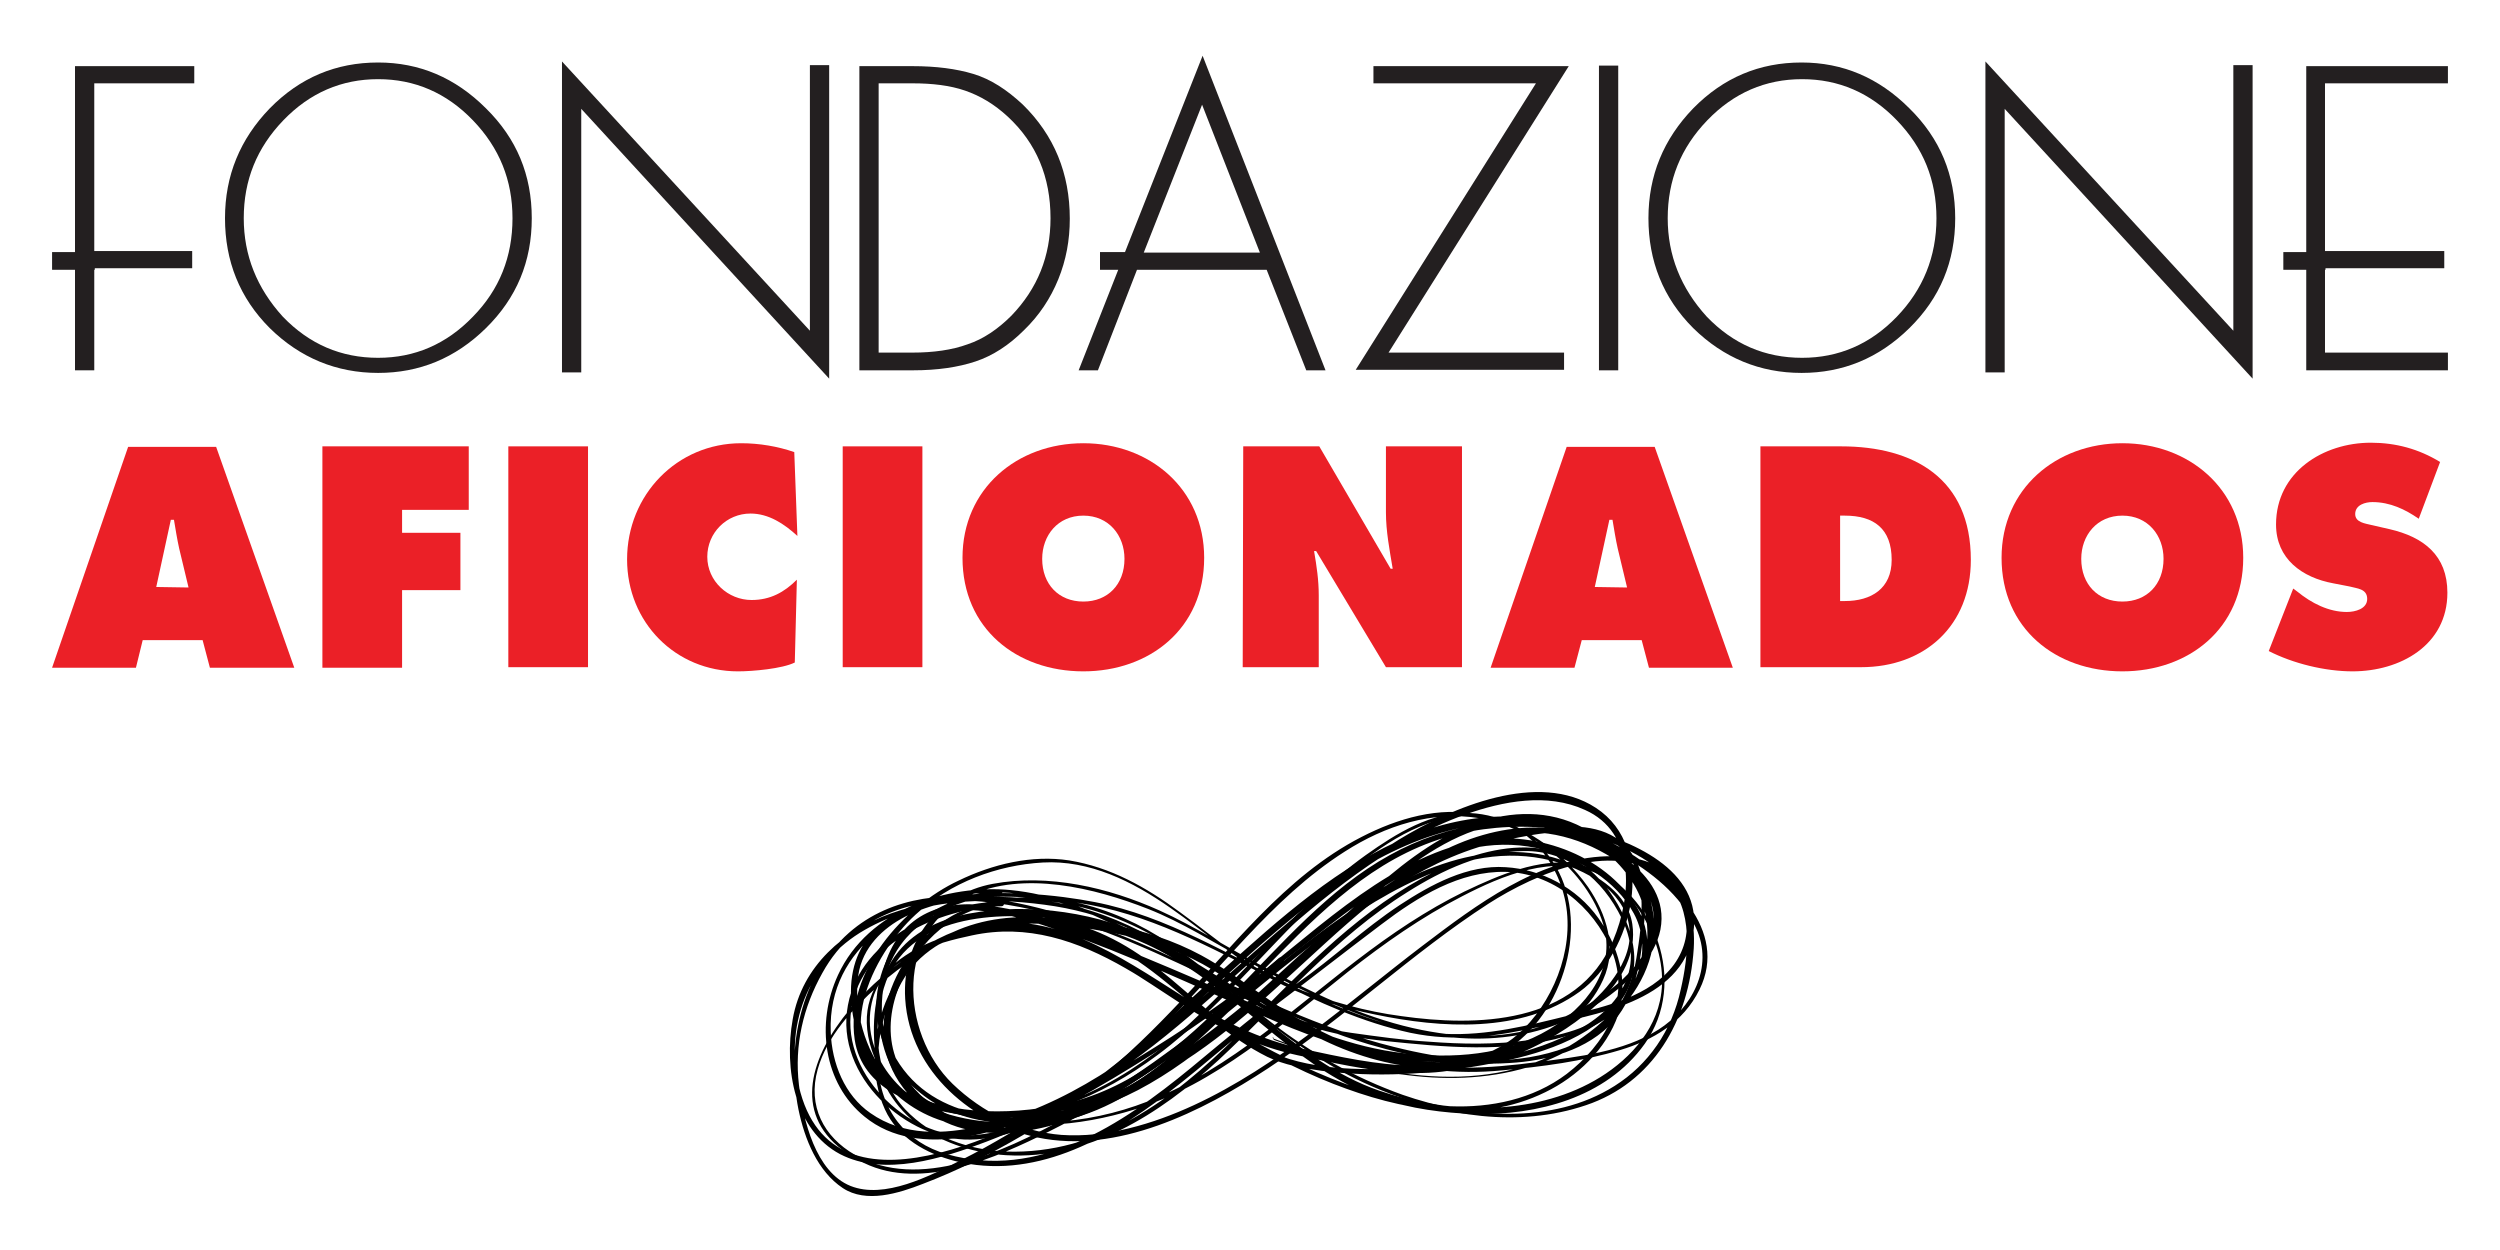 <?xml version="1.0" encoding="utf-8"?>
<!-- Generator: Adobe Illustrator 28.0.0, SVG Export Plug-In . SVG Version: 6.00 Build 0)  -->
<svg version="1.1" id="Layer_1" xmlns="http://www.w3.org/2000/svg" xmlns:xlink="http://www.w3.org/1999/xlink" x="0px" y="0px"
	 viewBox="0 0 480 240" style="enable-background:new 0 0 480 240;" xml:space="preserve">
<style type="text/css">
	.st0{fill:#231F20;}
	.st1{fill:#EB2027;}
</style>
<g>
	<g>
		<path class="st0" d="M205.4,42c0,4.1-0.7,7.9-2.2,11.6c-1.5,3.7-3.7,7-6.6,9.8c-2.9,2.9-6,4.9-9.3,6s-7.3,1.7-12,1.7H165V12.7
			h10.2c4.5,0,8.4,0.5,11.7,1.5s6.4,3,9.5,5.9C202.4,26,205.4,33.3,205.4,42z M201.7,41.9c0-7.9-2.7-14.4-8.2-19.5
			c-2.6-2.4-5.3-4-8.2-5S179,16,175.2,16h-6.5v51.7h6.5c4,0,7.6-0.5,10.6-1.6c3-1,5.8-2.9,8.4-5.5C199.2,55.4,201.7,49.2,201.7,41.9
			z"/>
		<path class="st0" d="M310.7,71.1H307V12.6h3.7V71.1z"/>
		<polygon class="st0" points="37.3,16 37.3,12.7 14.4,12.7 14.4,48.4 10,48.4 10,51.8 14.4,51.8 14.4,71.1 18.1,71.1 18.1,51.8 
			18.2,51.8 18.2,51.5 36.9,51.5 36.9,48.2 18.1,48.2 18.1,16 		"/>
		<path class="st0" d="M230.9,10.7L216,48.4h-4.8v3.4h3.5l-7.6,19.3h3.7l7.5-19.3h24.9l7.6,19.3h3.7L230.9,10.7z M219.6,48.5
			l11.2-28.4l11.1,28.4H219.6z"/>
		<path class="st0" d="M159.2,72.7l-47.6-51.8v50.6h-3.7V11.8l47.6,51.7v-51h3.7V72.7z"/>
		<path class="st0" d="M432.5,72.7l-47.6-51.8v50.6h-3.7V11.8l47.6,51.7v-51h3.7V72.7z"/>
		<path class="st0" d="M102.1,41.9c0,8.3-2.9,15.3-8.8,21.1s-12.8,8.6-20.7,8.6c-8,0-15-2.9-20.8-8.6c-5.8-5.8-8.6-12.9-8.6-21.1
			s2.9-15.2,8.6-21.1c5.8-5.9,12.7-8.8,20.8-8.8c7.9,0,14.8,2.9,20.7,8.8C99.2,26.6,102.1,33.6,102.1,41.9z M98.4,41.9
			c0-7.3-2.5-13.5-7.6-18.8s-11.2-7.9-18.2-7.9s-13.1,2.6-18.2,7.9s-7.6,11.5-7.6,18.8c0,7.1,2.5,13.4,7.5,18.9
			c5.1,5.3,11.2,7.9,18.3,7.9c7,0,13.1-2.6,18.2-7.9C95.9,55.6,98.4,49.3,98.4,41.9z"/>
		<path class="st0" d="M375.4,41.9c0,8.3-2.9,15.3-8.8,21.1s-12.8,8.6-20.7,8.6c-8,0-15-2.9-20.8-8.6c-5.8-5.8-8.6-12.9-8.6-21.1
			s2.9-15.2,8.6-21.1c5.8-5.9,12.7-8.8,20.8-8.8c7.9,0,14.8,2.9,20.7,8.8C372.5,26.6,375.4,33.6,375.4,41.9z M371.8,41.9
			c0-7.3-2.5-13.5-7.6-18.8S353,15.2,346,15.2s-13.1,2.6-18.2,7.9s-7.6,11.5-7.6,18.8c0,7.1,2.5,13.4,7.5,18.9
			c5.1,5.3,11.2,7.9,18.3,7.9c7,0,13.1-2.6,18.2-7.9C369.2,55.6,371.8,49.3,371.8,41.9z"/>
		<path class="st0" d="M301.2,12.7l-34.6,55h33.7V71h-40l34.6-55h-31.2v-3.3H301.2z"/>
		<polygon class="st0" points="470,16 470,12.7 442.8,12.7 442.8,48.4 438.4,48.4 438.4,51.8 442.8,51.8 442.8,71.1 470,71.1 
			470,67.7 446.4,67.7 446.4,51.8 446.5,51.8 446.5,51.5 469.3,51.5 469.3,48.2 446.4,48.2 446.4,16 		"/>
	</g>
	<g>
		<path class="st1" d="M26.1,128.2H10l14.6-42.4h16.9l15,42.4H40.3l-1.4-5.3H27.4L26.1,128.2z M36.2,112.8l-1.8-7.5
			c-0.4-1.8-0.7-3.7-1-5.5h-0.6L30,112.7L36.2,112.8L36.2,112.8z"/>
		<path class="st1" d="M61.9,85.7H90v12.2H77.2v4.4h11.2v11H77.2v14.9H61.9V85.7z"/>
		<path class="st1" d="M97.6,85.7h15.3v42.4H97.6V85.7z"/>
		<path class="st1" d="M153.1,102.9c-2.5-2.3-5.5-4.3-9-4.3c-4.6,0-8.3,3.7-8.3,8.3c0,4.7,4,8.3,8.5,8.3c3.6,0,6.3-1.5,8.7-3.9
			l-0.4,15.9c-2.4,1.2-8.1,1.7-10.9,1.7c-12,0-21.3-9.4-21.3-21.5c0-12.4,9.6-22.3,21.9-22.3c3.5,0,7,0.6,10.2,1.7L153.1,102.9z"/>
		<path class="st1" d="M161.8,85.7h15.3v42.4h-15.3V85.7z"/>
		<path class="st1" d="M231.2,107.1c0,13.6-10.5,21.8-23.2,21.8c-12.8,0-23.2-8.2-23.2-21.8c0-13.3,10.5-22,23.2-22
			C220.7,85.1,231.2,93.8,231.2,107.1z M200.1,107.3c0,4.9,3.2,8.2,7.9,8.2s7.9-3.3,7.9-8.2c0-4.5-3-8.3-7.9-8.3
			S200.1,102.8,200.1,107.3z"/>
		<path class="st1" d="M238.7,85.7h14.6l13.7,23.5h0.4c-0.6-3.6-1.3-7.2-1.3-10.8V85.7h14.6v42.4h-14.6l-13.4-22.3h-0.4
			c0.5,2.9,0.9,5.6,0.9,8.5v13.8h-14.6L238.7,85.7L238.7,85.7z"/>
		<path class="st1" d="M302.3,128.2h-16.1l14.6-42.4h16.9l15,42.4h-16.1l-1.4-5.3h-11.5L302.3,128.2z M312.4,112.8l-1.8-7.5
			c-0.4-1.8-0.7-3.7-1-5.5H309l-2.8,12.9L312.4,112.8L312.4,112.8z"/>
		<path class="st1" d="M338,85.7h15.5c14,0,24.9,6.2,24.9,21.8c0,12.6-8.8,20.6-21.1,20.6H338V85.7z M353.3,115.4h0.9
			c5.1,0,9-2.4,9-7.9c0-6-3.4-8.5-9-8.5h-0.9V115.4z"/>
		<path class="st1" d="M430.7,107.1c0,13.6-10.5,21.8-23.2,21.8c-12.8,0-23.2-8.2-23.2-21.8c0-13.3,10.5-22,23.2-22
			C420.2,85.1,430.7,93.8,430.7,107.1z M399.6,107.3c0,4.9,3.2,8.2,7.9,8.2c4.7,0,7.9-3.3,7.9-8.2c0-4.5-3-8.3-7.9-8.3
			S399.6,102.8,399.6,107.3z"/>
		<path class="st1" d="M440.3,113l0.8,0.6c2.7,2.2,6,3.9,9.5,3.9c1.6,0,3.9-0.6,3.9-2.5c0-2-2-2-3.4-2.4L448,112
			c-6-1.1-11-4.7-11-11.3c0-10.1,9.1-15.7,18.2-15.7c4.8,0,9.2,1.2,13.3,3.7l-4.1,10.9c-2.6-1.8-5.5-3.2-8.9-3.2
			c-1.3,0-3.3,0.5-3.3,2.3c0,1.6,1.9,1.8,3.1,2.1l3.5,0.8c6.5,1.5,11.1,5,11.1,12.2c0,10.1-9.1,15.1-18.2,15.1
			c-5.3,0-11.4-1.5-16.1-3.9L440.3,113z"/>
	</g>
	<g>
		<g>
			<path d="M245.6,183.9c-13.4,11.4-25,26.4-42.5,30.5c-7.7,1.8-16.2,1.5-23.5-1.3c-7.8-3.1-14.7-12-12-21.4
				c2.3-8,12.4-10.7,19-12.1c10.6-2.3,20.3,1,29.5,6.3c13.3,7.7,25.6,16.6,39.9,22.2c12.8,5,27.7,8,40.7,1.6c6-2.9,11.7-8.2,14-14.9
				c2.1-6.4-0.1-13.4-3.8-18.5c-4.2-5.9-11-9.4-17.8-9.8c-7.3-0.5-14.3,3.3-20.4,7.3c-6.8,4.5-12.8,10.2-19.5,14.9
				c-7.1,5-13.7,10.7-20.5,16.3c-13.5,11.1-29.4,21.6-46.9,16.6c-7.8-2.2-12.9-8.5-13.2-17.2c-0.2-8.6,3.1-16.7,9.6-21.8
				c6.2-4.9,14.5-6,22-5.3c9,0.8,16.7,5.6,23.7,11.3c6.3,5.1,12.2,10.7,19.4,14.3c3.3,1.6,6.9,2.2,10.5,2.7
				c10.2,1.3,20.8,0.7,30.9-1.1c8.7-1.5,18.9-4.1,25.4-11c6.3-6.8,3.6-15.8-1.2-22.5c-9.1-12.6-24.5-8.7-36-2.3
				c-13.5,7.4-24.2,19-35.2,30c-12.5,12.5-26.8,23-44.5,22.4c-7.1-0.3-14.3-2.7-19.4-8.1c-5.6-6-6.4-15.5-4.1-23.3
				c4.3-14.4,22.2-14.7,33.5-13.2c6.7,0.9,13.2,2.8,19.2,5.9c8.2,4.2,15.3,10.6,22.5,16.4c6.2,5,12.7,9.6,20.1,12.1
				c5.9,2,12.1,2.8,18.3,3c11.7,0.2,25-3,32.5-13.5c8.4-11.8,1.9-29-10.5-33.8c-6.8-2.6-15,0.4-21.4,3.3
				c-7.4,3.3-14.3,7.7-20.9,12.6c-13.9,10.3-26.5,22.7-42.7,29c-11.8,4.6-25.3,5.5-37.2,1.2c-5.1-1.8-10.3-5.2-12-10.9
				c-1.9-6.2,1.2-13.7,5.6-17.8c9.6-8.9,25.9-7.1,37.3-4.8c5.8,1.2,11.6,3,16.9,5.9c7.1,4,13.4,9.4,20.6,13.3
				c13.2,7.1,28.7,9.5,42.6,2.8c8-3.8,21-12.6,19.3-23.8c-0.9-5.9-6.8-9.3-11.4-11.4c-7-3.2-14.9-2.9-22.1-1
				c-15.8,4.3-29.3,16.2-42.1,26.5c-10.7,8.7-21.7,16.8-33.7,23.4c-11.4,6.2-27.7,13.9-40,6.8c-5.9-3.4-9.1-9.3-7.1-16.4
				c1.8-6.4,6.8-11.7,11.5-15.9c4.8-4.3,10.4-8,16.4-9.9c7.4-2.5,15.9-0.8,22.9,2.1c7.5,3.1,14.1,8.1,21,12.4c6.4,4,13,7,20.3,8.6
				c12.7,2.7,27.7,6.5,39.8-0.8c11.3-6.8,16.9-25,9.1-36.6c-3.8-5.6-9.4-8.8-15.8-9.1c-7.3-0.3-14.1,3.9-20,8.1
				c-13.4,9.6-23.6,23.5-36.1,34.4c-11.4,9.9-26.2,17.5-41.1,15.1c-6.4-1-12-4.9-14.4-11.5c-2.3-6.5-1.6-15.9,2.3-21.7
				c6.8-10,22.5-4.6,31.1-1.6c12.9,4.5,25.4,10.4,37.9,15.9c16.1,7.2,34.3,12.9,51.6,6c5.9-2.3,11.5-6.5,14.3-12.7
				c2.8-6.1,0.6-12.7-2.9-17.8c-5-7.1-12.8-12.2-20.9-13.9c-7.7-1.6-15.6,0.7-22.6,4.3c-14.8,7.6-25,21.5-36.5,33.4
				c-10.3,10.7-23.8,23.2-38.8,23.9c-11.6,0.6-25.5-12.2-22.4-25.5c2.9-12.5,18-18.3,28.6-18.5c0.6,0,0.6-0.9,0.1-0.9
				c-11.2,0.1-27.1,6.5-29.6,19.9c-2.6,13.8,11.5,26,23.4,25.8c13.5-0.2,26.1-11.2,35.7-20.4c12.2-11.7,22-25.8,36.3-34.9
				c7.8-5,16.8-7.9,25.9-6.4c9.8,1.7,20.6,10.1,23.7,20.3c2.7,8.8-3.6,16.2-10.3,20.2c-8.5,5.1-18.7,5.7-28.1,4.6
				c-9.8-1.1-19.1-5-28.1-9.1c-7.4-3.3-14.8-6.5-22.3-9.6c-10-4.2-20.2-8.9-31.1-9.8c-9.9-0.8-17.2,4.3-18.8,15.1
				c-0.9,6.2-0.3,12.8,3.2,18c3,4.4,7.9,6.5,12.8,7.4c13,2.4,26.6-3.8,37.1-11.6c13.3-9.9,23.4-23.8,36.1-34.5
				c6.8-5.8,15.1-11.5,24-11.5c8.5,0,15.6,6.4,17.9,15c2.5,9.1-1.3,19.5-7.6,25.9c-5.6,5.7-13.7,7.1-21.1,7.1
				c-7.2-0.1-14.3-1.7-21.3-3.2c-8.4-1.8-15.8-5.5-23.1-10.1c-12.3-7.8-25.4-17-40.5-13.5c-16.2,3.7-46.4,33-20.7,45.5
				c11.1,5.4,25.4-1,35.6-6.1c12.1-6,23.4-14,34-22.6c13.3-10.8,26.8-22.8,43-28.3c8.5-2.9,17.4-2.8,25.5,1.2
				c6.3,3.1,11.1,9,7.9,16.6c-2.7,6.3-8.9,10.9-14.4,14.1c-6.3,3.7-12.7,5.5-19.9,5.7c-9.7,0.3-18.8-2.9-27.3-7.7
				c-6.8-3.9-12.9-9.1-19.7-12.8c-10.4-5.6-23.4-7.7-35-7.1c-10.7,0.5-21.6,4.6-24.9,16.5c-3.1,10.9,4.9,17.9,13.6,20.8
				c10.9,3.7,22.7,2.8,33.6-0.6c15.5-4.9,28.1-16.2,40.9-26.4c7-5.5,14.1-10.5,21.9-14.5c7.7-4,17.7-8.2,26.1-4.3
				c8,3.7,14,15,11.9,24.4c-1.6,7.3-7.7,12.8-13.7,15.9c-12.1,6.3-27.8,5.6-40.2,1.3c-16.3-5.6-27.7-21.1-42.9-28.8
				c-10.7-5.4-24.1-7.4-35.8-5.2c-4.9,0.9-10.2,3.1-13.6,7.3c-4.1,5-5.1,11.6-4.6,18c1.1,13.9,13.7,20.4,25.3,21.1
				c15.6,0.9,29.3-7.7,40.8-18.3c11.9-11.1,22.4-23.6,36.2-32.2c6.8-4.3,14.4-7.8,22.4-7.9c8.4-0.1,15.1,5.3,18.8,13
				c4.8,10-1,17.7-9.5,21.9c-9.9,5-21.5,6.4-32.3,6.8c-8.7,0.4-18.6,0.4-26.7-3.6c-7.7-3.8-13.9-10.3-20.6-15.6
				c-6.2-4.9-13.1-8.5-20.9-9.5c-12.4-1.6-26.1,3-31.4,16.1c-2.5,6.3-2.9,14.4-0.1,20.5c2.5,5.5,8,8.5,13.4,9.9
				c14.9,3.8,29.1-3.9,40.9-13c7.3-5.6,14.2-11.9,21.5-17.5c6.5-4.9,13-10,19.5-14.9c7.1-5.4,15.1-10.3,23.9-10.1s16.8,6.5,20.3,15
				c3.9,9.6-1.3,18.2-8.6,23.8c-6.5,4.9-14.6,6.5-22.3,6.2c-15.7-0.6-30.8-8.3-44.2-16.2c-14.4-8.5-27.7-20.1-45.2-18
				c-11.6,1.4-26.7,8.4-21.7,23.5c5,15.4,24.6,16.3,37.1,13.4c17-4,28.8-19.4,41.9-30.5C246.6,184.3,246.1,183.6,245.6,183.9
				L245.6,183.9z"/>
		</g>
		<g>
			<path d="M244.7,199.7c15.4,5.7,32.5,10,48.7,5.2c12.3-3.6,27.2-15.7,23.7-31.2c-1.7-7.5-8.2-12.5-14.4-15.4
				c-6.6-3-13.9-2.4-20.6,0.2c-7.4,2.9-14,8.3-20,13.7c-6.4,5.7-12.6,11.7-19.2,17.3c-7.6,6.5-15.6,12.7-24.1,17.8
				c-7.9,4.7-16.9,8.9-26,9.2c-7.8,0.2-15.8-3.9-19.8-11.1c-4.6-8.4-0.6-18.6,5.3-24.9c11.2-11.9,30.1-8,42.6-1.1
				c7.7,4.3,14.5,10.6,21.5,16.1s14.4,10.4,22.5,13.7c12.4,5.1,26.6,7.4,39.6,3c12.8-4.3,19.8-16.1,20.7-30.1
				c0.3-5.1-0.8-10.4-4.4-13.9c-3.3-3.2-8-3.9-12.3-3.8c-13.2,0.4-25,9.3-35.4,17.2c-14.2,10.8-27.7,23.1-43.9,30.6
				c-7.8,3.6-16.8,6.3-25.4,5.7c-7.7-0.6-15.2-4.3-20.9-9.8c-10.2-9.9-10.9-29.6,3.1-36.1c10.6-4.9,24.2-1.5,34.4,2.5
				c6.6,2.6,12.7,6.5,18.9,9.9c8.8,4.9,17.8,9.4,27.4,12.3c14.5,4.5,29.7,3.9,42.4-5.6c4-3,8.6-7.2,9.7-12.6
				c1.1-5.7-2.1-10.1-6.2-13.3c-11.3-8.9-25.1-7.6-37.2-1c-13,7.1-23.6,18.5-34.8,28.5c-10.2,9.1-21.4,15.7-34.1,19.8
				c-12,3.9-27.3,5.4-36.2-5.7c-4.1-5.1-6.5-12.8-5.5-19.6c0.8-5.3,4.7-9,9-11.2c9.9-5,22.4-4.2,32.9-2.7c13.8,2,25.4,8.5,37.9,14.8
				c8.4,4.3,17,8.2,26.2,10.2c8.6,1.8,16.5,0.7,25-1.2c9.8-2.2,27.2-4.6,29.3-17.9c2-12.4-12.6-18.1-21.4-20.2
				c-12.4-2.9-25.6-1.1-36.9,5.2c-23.2,12.8-36.2,42.3-63.2,47.9c-10.2,2.1-22.8,2.1-31.9-3.7c-12.5-8-4.4-25,4.1-32.8
				c6.7-6.2,15.7-9.5,24.4-10c9-0.5,17.2,3.6,24.5,8.7c6.9,4.8,13.2,10.4,20.6,14.3c5.9,3.1,12.4,4.9,18.8,6.2
				c12.5,2.6,28,3.7,39.2-4.4c10.2-7.4,15.1-27.5,3.1-35.3c-11-7.2-27.6-0.1-37.8,6.1c-13.6,8.4-25.2,19.4-37.4,30
				c-12.7,11.2-26.5,21.3-42.8,25c-7.2,1.6-14.9,2-21.3-2.5c-4.9-3.4-7.4-9.5-7.6-15.6c-0.6-16.6,14.8-25.3,28.2-26.6
				c16.7-1.7,31.7,9.2,45.7,17.2c6.8,3.9,13.8,7.3,21.3,9.3c5,1.3,10.4,1.8,15.5,2.3c11.3,1.1,23.8,1.7,34.6-2.8
				c9-3.7,15.2-14.7,9-24.1c-6.8-10.3-21.1-14.4-32.2-11.6c-16.7,4.1-30.3,18.3-44,28.5c-8.2,6.1-16.9,11.6-25.7,16.7
				c-13.7,8-50.8,29.3-58.2,2.8c-3.5-12.7,1.5-25.1,12.4-31.3c10.3-5.9,23.1-6.3,34.4-4.8c5.4,0.7,10.8,2.1,15.8,4.4
				c8,3.5,15.3,9.1,22.8,13.6c15.4,9.3,31.4,15.6,49.4,13.8c7.5-0.7,15.3-1.7,22.6-3.9c6.3-1.9,12.1-5.3,15.2-11.6
				c5.7-11.5-5.7-21.6-14-26.6c-11.3-6.8-23.7-8.4-36.4-4.7c-14,4.1-26,14-37,23.8c-11.7,10.3-22.8,21.8-36.2,29.8
				c-6.1,3.6-12,7.4-18.3,10.5c-5.9,3-14.6,7.5-21.1,4.9c-6.7-2.7-9.1-12.6-9.9-19.4c-0.9-7.6,0.8-14.9,4.5-21.5
				c6.5-11.8,18.8-14.8,30.6-13.7c26.4,2.4,49.2,19.9,74.3,27.4c8.8,2.6,17.9,4.2,27,3.6c7.1-0.4,15-2.4,20.1-8.1
				c4.4-5,5.3-12.5,5.8-19.1c0.5-5.8-0.1-11.8-4.7-15.5c-4.4-3.4-10.8-2.9-15.9-2.3c-7,0.8-13.8,2.8-20.2,5.9
				c-12.6,6-23,16.3-33.4,25.7c-10.8,9.8-22.3,19.2-36.3,22.6c-12.4,3-28.4,1.2-34.4-12.5c-2.6-5.9-1.9-12.9,1.4-18.3
				c4.4-7,12.5-9.9,19.9-10.8c0.6-0.1,0.4-1-0.2-0.9c-10.3,1.3-21.1,6.8-23.3,18.7c-1.9,10.1,4.4,19.1,12.5,23.2
				c11.6,5.8,26.4,2.3,37.4-3.4c12.2-6.4,22.2-16.7,32.6-25.9c11.2-10,23.4-19.1,38-22.1c6.6-1.4,14.8-3,21,0.7
				c6.8,4.2,5.2,15,4.1,21.9c-1.7,10.2-7.7,15.9-16.9,18.3c-9.7,2.6-20.1,1.2-29.7-1.2c-14.2-3.5-27.3-10.1-40.6-16.3
				c-11-5.1-22.3-9.7-34.2-11.8c-10.2-1.8-21.5-1.1-29.8,6.2c-9.3,8.2-12.1,21.9-9.7,33.9c1.2,5.8,3.7,11.9,8.5,15.1
				c4.5,3,10.8,1,15.4-0.8c12.9-4.9,25.8-12.8,36.9-21.4c12.4-9.6,23.4-21.2,35.7-31c12.5-10,26.9-17.8,42.8-16.9
				c6.5,0.3,12.9,2.9,18.6,6.1c5.7,3.2,11.5,7.7,14.4,14c3.6,7.7-0.9,15.6-7.2,19.6c-6.8,4.3-15.4,5.2-23.1,6.2
				c-9.6,1.3-18.8,1.8-28.4-0.5c-9-2.1-17.4-6.5-25.4-11.2c-12.1-7.1-23.2-15.8-37-18.6c-10.9-2.2-22.8-2-33.5,1.8
				c-8.9,3.2-17,10-18.8,20.3c-1.7,9.5,0.4,21.3,9.1,25.9c8.5,4.4,19.7,0.8,28.1-2.4c11.3-4.3,21.9-10.5,32.2-17
				c9.8-6.3,19.1-13.2,28.4-20.4c13.4-10.6,29.1-23.3,46.6-18.6c6.6,1.8,13.6,5.7,17.1,12.2c3.3,6.1,1.3,13.6-3.6,18
				c-4.5,4.1-10.8,5.5-16.5,6.3c-6.4,0.9-12.9,0.8-19.3,0.3c-5-0.3-9.9-1-14.9-1.7c-8.5-1.2-16.4-5-23.9-9.1
				c-13.2-7.3-26.1-16.8-41.4-18.3c-12.1-1.2-27.4,3.7-33.2,16.3c-4.3,9.3-2.8,20.8,5.1,27.2c10.5,8.6,27.2,2.8,38-2.5
				c14.2-6.9,26.1-18.3,38-28.9c11.9-10.6,24.5-21.3,39.3-26.6c7.3-2.6,15.8-4.2,23-0.9c9.7,4.3,9.1,16.4,5.4,25.1
				c-6.9,16.3-26.5,16.5-40.6,14.5c-6.9-0.9-13.6-2.8-20.1-5.3c-8.3-3.2-15.3-9.5-22.5-14.7c-6.5-4.8-13.3-8.6-21.2-9.9
				c-7.2-1.1-14.7,0.7-21.3,3.9c-10.4,4.9-21.8,17.3-19.9,30.5c1.4,9.5,11.6,13,19.1,14.2c9.6,1.6,20.5,0.7,29.5-3.5
				c25.8-11.7,39-43.5,67.4-50.2c12.3-2.9,27.8-1.4,38.2,6.7c5.6,4.4,7.6,12.2,3.1,18.4c-4.5,6.1-13.3,8.1-19.9,9.7
				c-8,2-16,4-24.2,3.6c-10-0.6-19.5-4.6-28.5-8.9c-12.7-6.1-24.7-13.7-38.6-16.4c-13.8-2.7-47.8-5.4-46.8,18.3
				c0.5,12.2,8.8,21.9,19.7,24.3c11.9,2.6,25-2.1,35.8-7.3c11.9-5.7,21.5-14.5,31.3-23.5c11.1-10.2,23.4-21.8,38.2-24.7
				c8-1.6,15.8,0.7,22.5,5.3c6.4,4.4,8.9,11.3,4.2,18.3c-4,5.9-10.8,9.7-16.9,12.3c-8.7,3.6-18,3.2-26.9,1.2
				c-10.1-2.3-19.6-6.9-28.7-11.8c-6.7-3.5-13.1-7.7-20-10.8c-9.8-4.4-21.3-7.1-32-5.1c-10.2,1.9-17.5,10.7-16.8,22.1
				c0.9,14.2,13.2,24,25.4,26.6c15.3,3.2,31.5-4.9,44.3-13.3c14.7-9.7,27.6-22.1,42.3-31.6c8.9-5.7,25.1-13,34.2-4.1
				c5.2,5.1,4.2,14.1,2.7,20.6c-1.7,7.9-6.2,14.4-12.7,18.5c-12,7.6-28.1,6.1-40.7,1.7c-9.2-3.3-17.4-7.9-25.2-13.9
				c-7.2-5.5-14.1-11.8-21.8-16.6c-10.9-6.7-25.3-10.1-37.4-4.9c-11.3,4.8-20.1,21.1-12.3,32.9c8.8,13.2,24.8,11,37.2,5.6
				c16.3-7.2,30.9-19.9,44.1-32.2c12.3-11.5,27.4-27.3,45.1-22.3c8.8,2.5,17.5,10.3,17.3,20.7c-0.2,9.6-7.9,17.1-15.1,21.4
				c-17.4,10.4-39.1,5-56.7-1.5C244.4,198.6,244.2,199.5,244.7,199.7L244.7,199.7z"/>
		</g>
	</g>
</g>
</svg>

